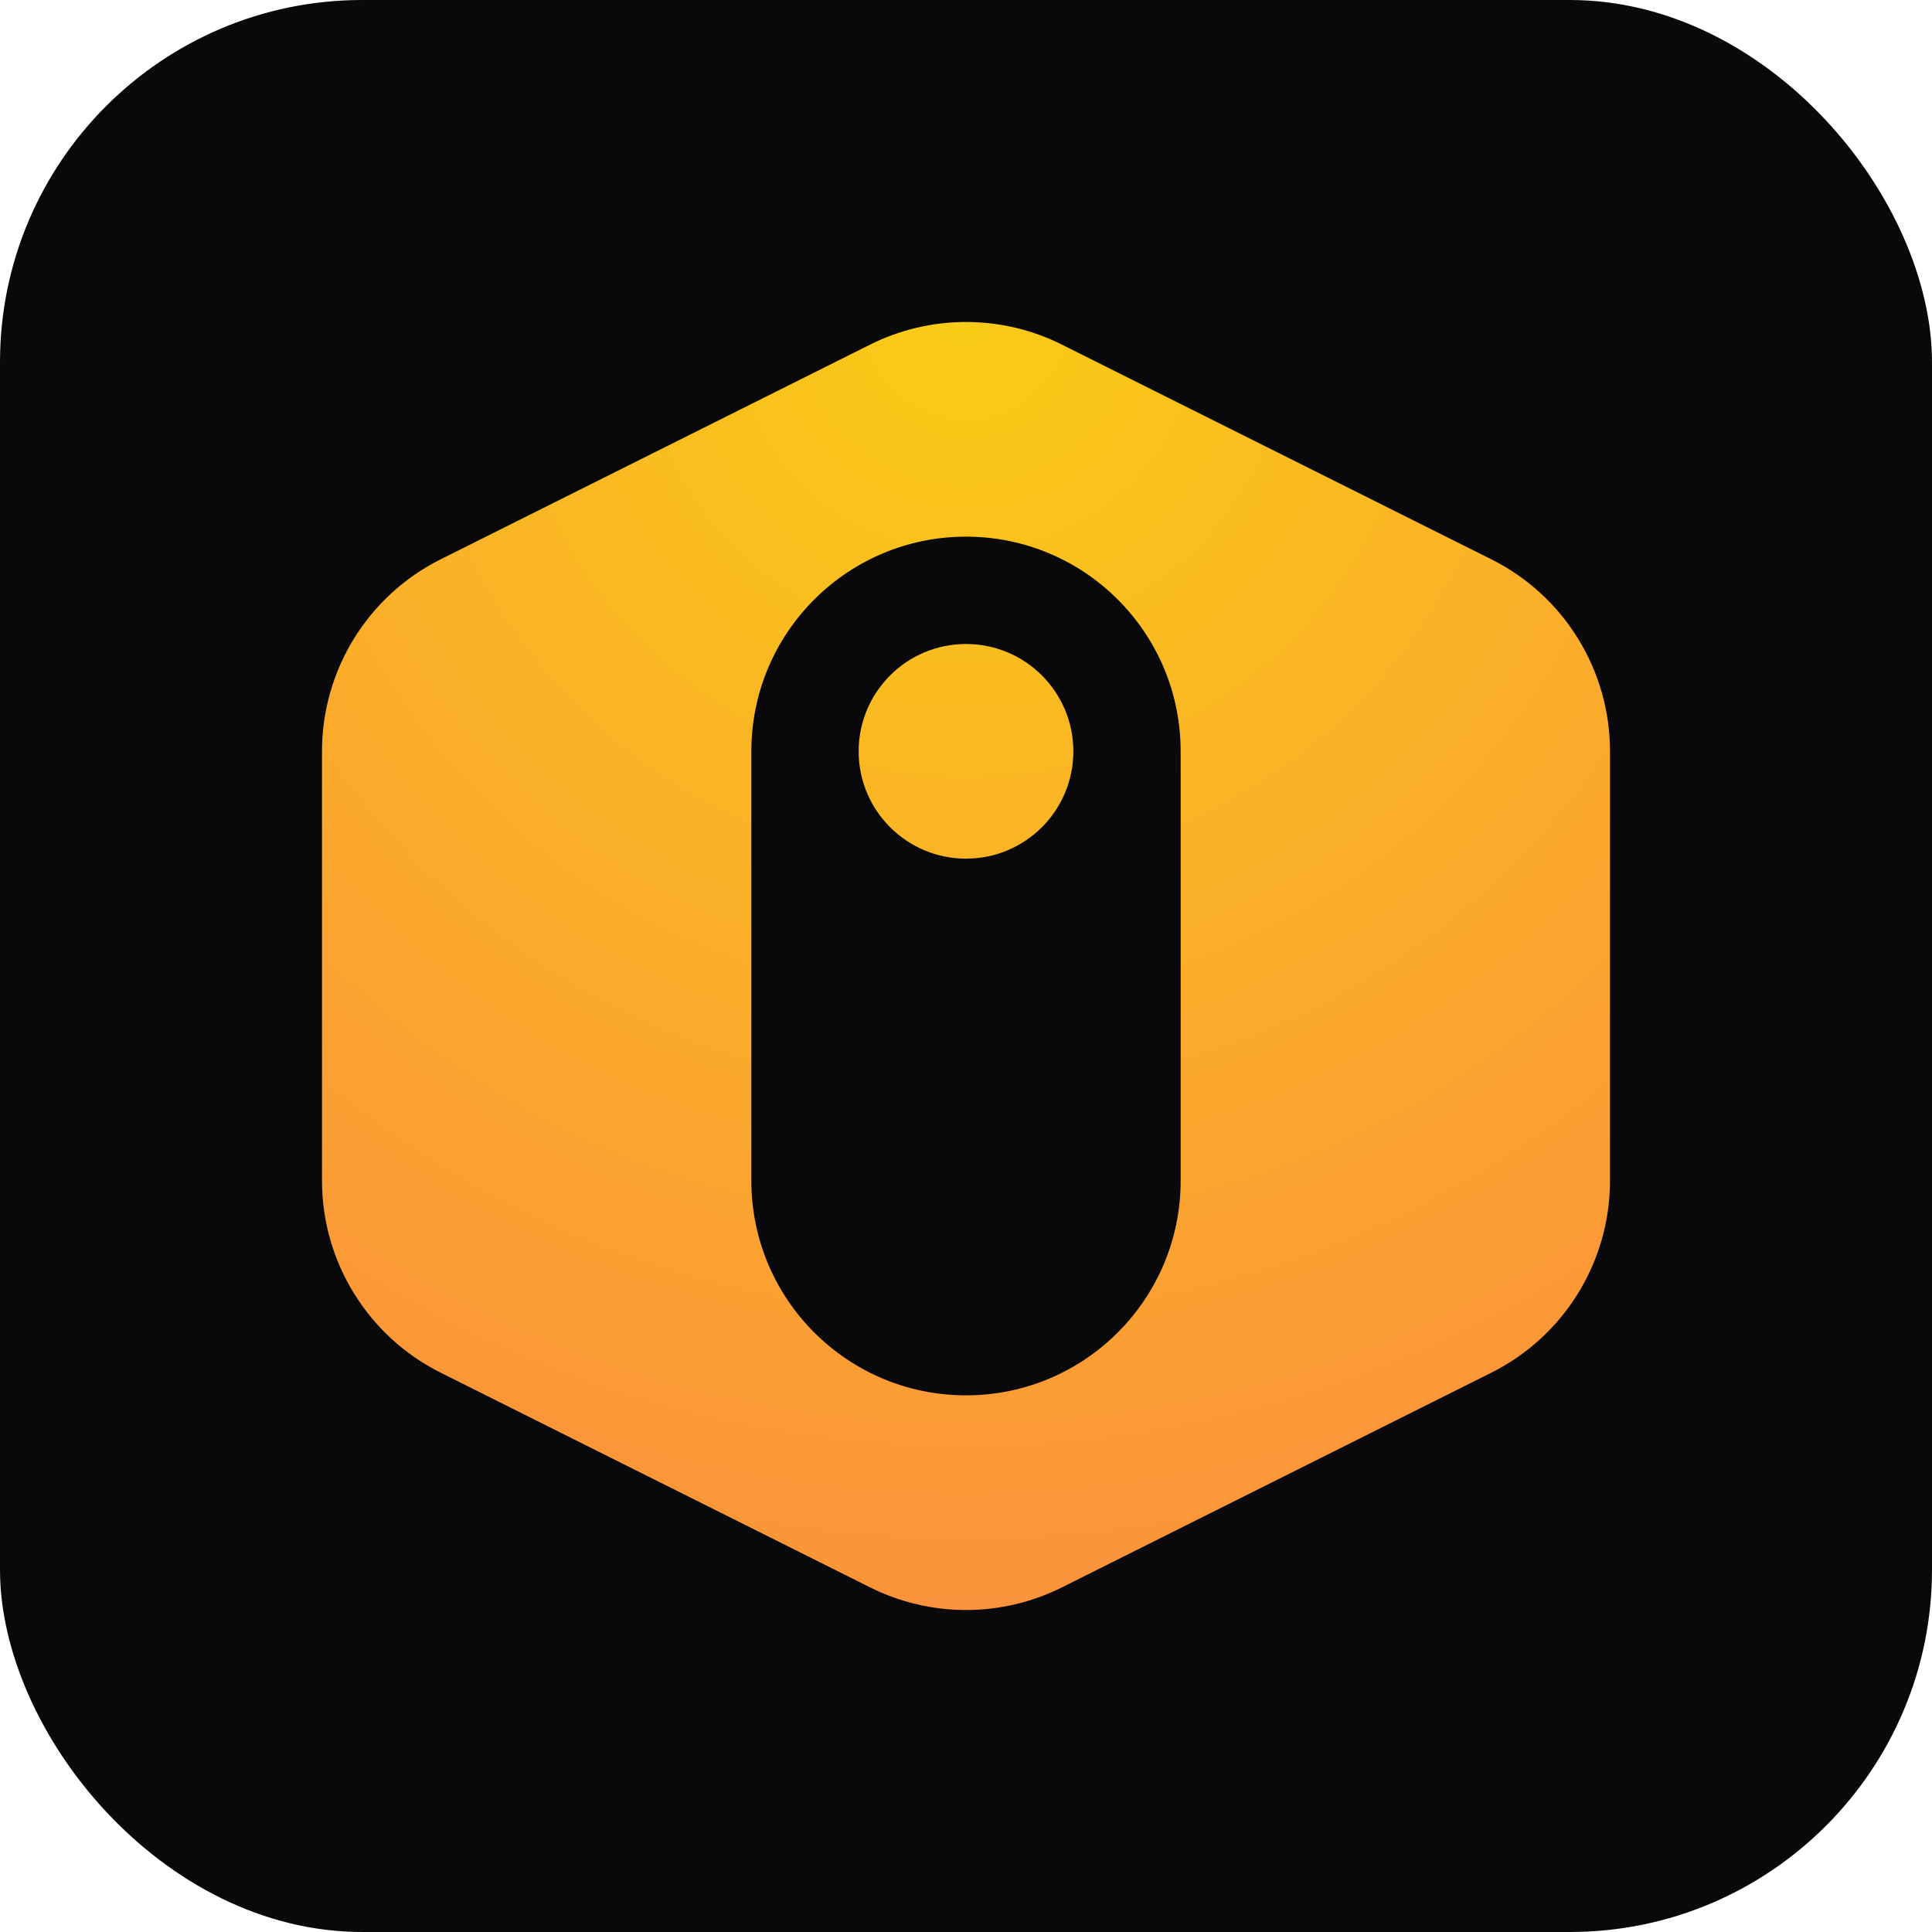 <svg width="48" height="48" viewBox="0 0 48 48" fill="none" xmlns="http://www.w3.org/2000/svg">
<rect width="48" height="48" rx="9" fill="#09090B"/>
<path fill-rule="evenodd" clip-rule="evenodd" d="M26.385 8.563C24.884 7.812 23.116 7.812 21.615 8.563L10.948 13.896C9.141 14.8 8 16.646 8 18.667V29.333C8 31.354 9.141 33.2 10.948 34.104L21.615 39.437C23.116 40.188 24.884 40.188 26.385 39.437L37.052 34.104C38.859 33.2 40 31.354 40 29.333V18.667C40 16.646 38.859 14.8 37.052 13.896L26.385 8.563ZM18.667 18.667C18.667 15.721 21.055 13.333 24 13.333C26.945 13.333 29.333 15.721 29.333 18.667V29.333C29.333 32.279 26.945 34.667 24 34.667C21.055 34.667 18.667 32.279 18.667 29.333V18.667Z" fill="url(#paint0_radial_7135_29676)"/>
<path d="M26.667 18.667C26.667 20.139 25.473 21.333 24 21.333C22.527 21.333 21.333 20.139 21.333 18.667C21.333 17.194 22.527 16 24 16C25.473 16 26.667 17.194 26.667 18.667Z" fill="url(#paint1_radial_7135_29676)"/>
<defs>
<radialGradient id="paint0_radial_7135_29676" cx="0" cy="0" r="1" gradientUnits="userSpaceOnUse" gradientTransform="translate(24 8) rotate(90) scale(32)">
<stop stop-color="#FACC15"/>
<stop offset="1" stop-color="#FB923C"/>
</radialGradient>
<radialGradient id="paint1_radial_7135_29676" cx="0" cy="0" r="1" gradientUnits="userSpaceOnUse" gradientTransform="translate(24 8) rotate(90) scale(32)">
<stop stop-color="#FACC15"/>
<stop offset="1" stop-color="#FB923C"/>
</radialGradient>
</defs>
</svg>
